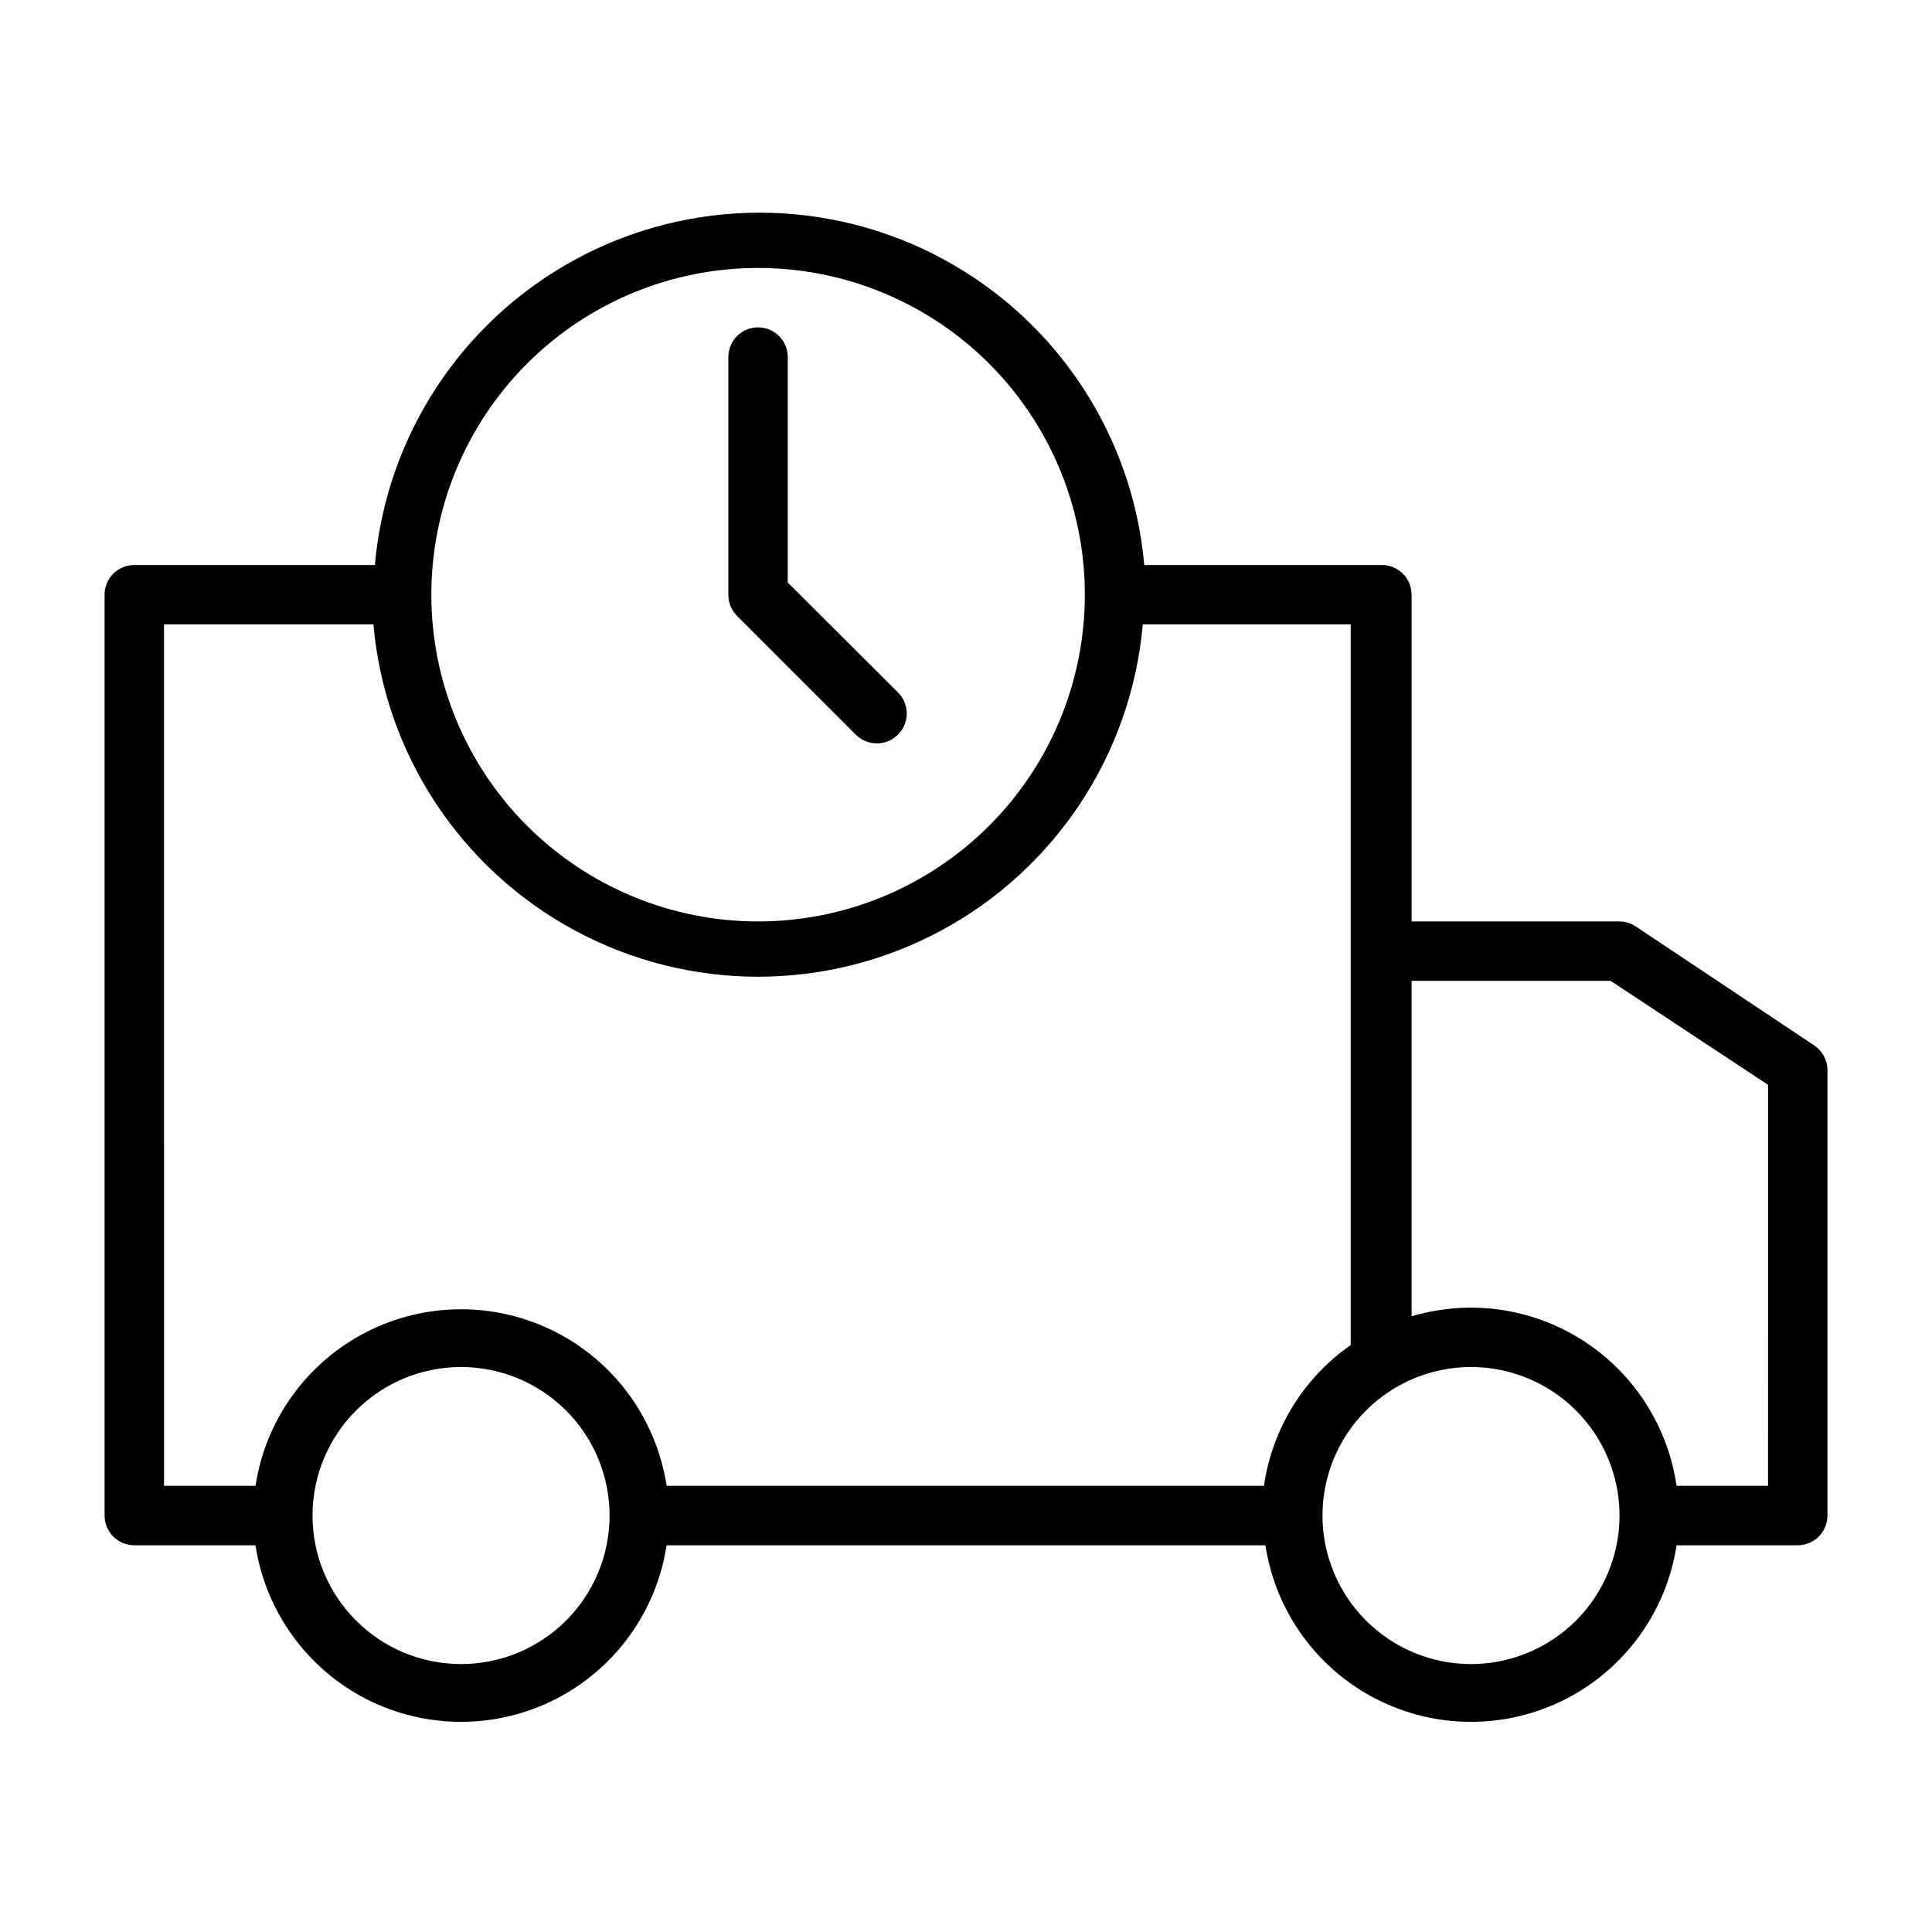 <?xml version="1.0" encoding="UTF-8"?>
<!-- Uploaded to: SVG Repo, www.svgrepo.com, Generator: SVG Repo Mixer Tools -->
<svg fill="#000000" width="800px" height="800px" version="1.1" viewBox="144 144 512 512" xmlns="http://www.w3.org/2000/svg">
 <g>
  <path d="m624.75 421.02-47.23-31.488h-0.004c-1.281-0.859-2.785-1.324-4.328-1.336h-55.105v-86.594c0-2.086-0.828-4.09-2.305-5.566-1.477-1.477-3.481-2.305-5.566-2.305h-62.977c-3.016-34.301-23.078-64.781-53.387-81.117s-66.801-16.336-97.109 0-50.371 46.816-53.391 81.117h-63.762c-4.348 0-7.871 3.523-7.871 7.871v244.04c0 2.086 0.828 4.09 2.305 5.566 1.477 1.473 3.477 2.305 5.566 2.305h32.117c2.672 17.512 13.598 32.672 29.363 40.742 15.77 8.07 34.453 8.07 50.223 0 15.766-8.07 26.691-23.23 29.363-40.742h158.7c2.672 17.512 13.598 32.672 29.363 40.742 15.77 8.07 34.457 8.07 50.223 0 15.77-8.07 26.691-23.23 29.363-40.742h32.117c2.09 0 4.09-0.832 5.566-2.305 1.477-1.477 2.309-3.481 2.309-5.566v-118.08c-0.016-2.633-1.344-5.086-3.543-6.535zm-279.85-206.01c22.965 0 44.992 9.121 61.23 25.359 16.238 16.242 25.363 38.266 25.363 61.23s-9.125 44.992-25.363 61.23-38.266 25.363-61.23 25.363c-22.965 0-44.992-9.125-61.23-25.363-16.238-16.238-25.363-38.266-25.363-61.23s9.125-44.988 25.363-61.23c16.238-16.238 38.266-25.359 61.23-25.359zm-157.44 94.461h55.5c3.016 34.301 23.078 64.781 53.387 81.117 30.309 16.336 66.801 16.336 97.109 0 30.309-16.336 50.371-46.816 53.387-81.117h55.105v190.98c-12.492 8.727-20.812 22.234-22.988 37.312h-158.3c-2.672-17.512-13.598-32.668-29.363-40.742-15.77-8.07-34.453-8.07-50.223 0-15.766 8.074-26.691 23.23-29.363 40.742h-24.246zm78.719 275.52 0.004 0.004c-10.441 0-20.453-4.148-27.832-11.531-7.383-7.379-11.531-17.391-11.531-27.828 0-10.441 4.148-20.453 11.531-27.832 7.379-7.383 17.391-11.531 27.832-11.531 10.438 0 20.449 4.148 27.832 11.531 7.379 7.379 11.527 17.391 11.527 27.832 0 10.438-4.148 20.449-11.527 27.828-7.383 7.383-17.395 11.531-27.832 11.531zm267.65 0 0.004 0.004c-10.441 0-20.453-4.148-27.832-11.531-7.383-7.379-11.531-17.391-11.531-27.828 0-10.441 4.148-20.453 11.531-27.832 7.379-7.383 17.391-11.531 27.832-11.531 10.438 0 20.449 4.148 27.832 11.531 7.379 7.379 11.527 17.391 11.527 27.832 0 10.438-4.148 20.449-11.527 27.828-7.383 7.383-17.395 11.531-27.832 11.531zm78.719-47.23h-24.242c-1.891-13.102-8.438-25.086-18.441-33.762-10-8.672-22.793-13.453-36.031-13.469-5.328 0.023-10.629 0.793-15.746 2.281v-88.875h52.742l41.723 27.555z"/>
  <path d="m370.79 338.68c1.477 1.488 3.492 2.328 5.59 2.328 2.098 0 4.109-0.84 5.59-2.328 1.488-1.477 2.328-3.492 2.328-5.59 0-2.098-0.84-4.109-2.328-5.59l-29.207-29.125v-59.75c0-4.348-3.523-7.871-7.871-7.871-4.348 0-7.871 3.523-7.871 7.871v62.977c-0.012 2.094 0.809 4.106 2.281 5.59z"/>
 </g>
</svg>